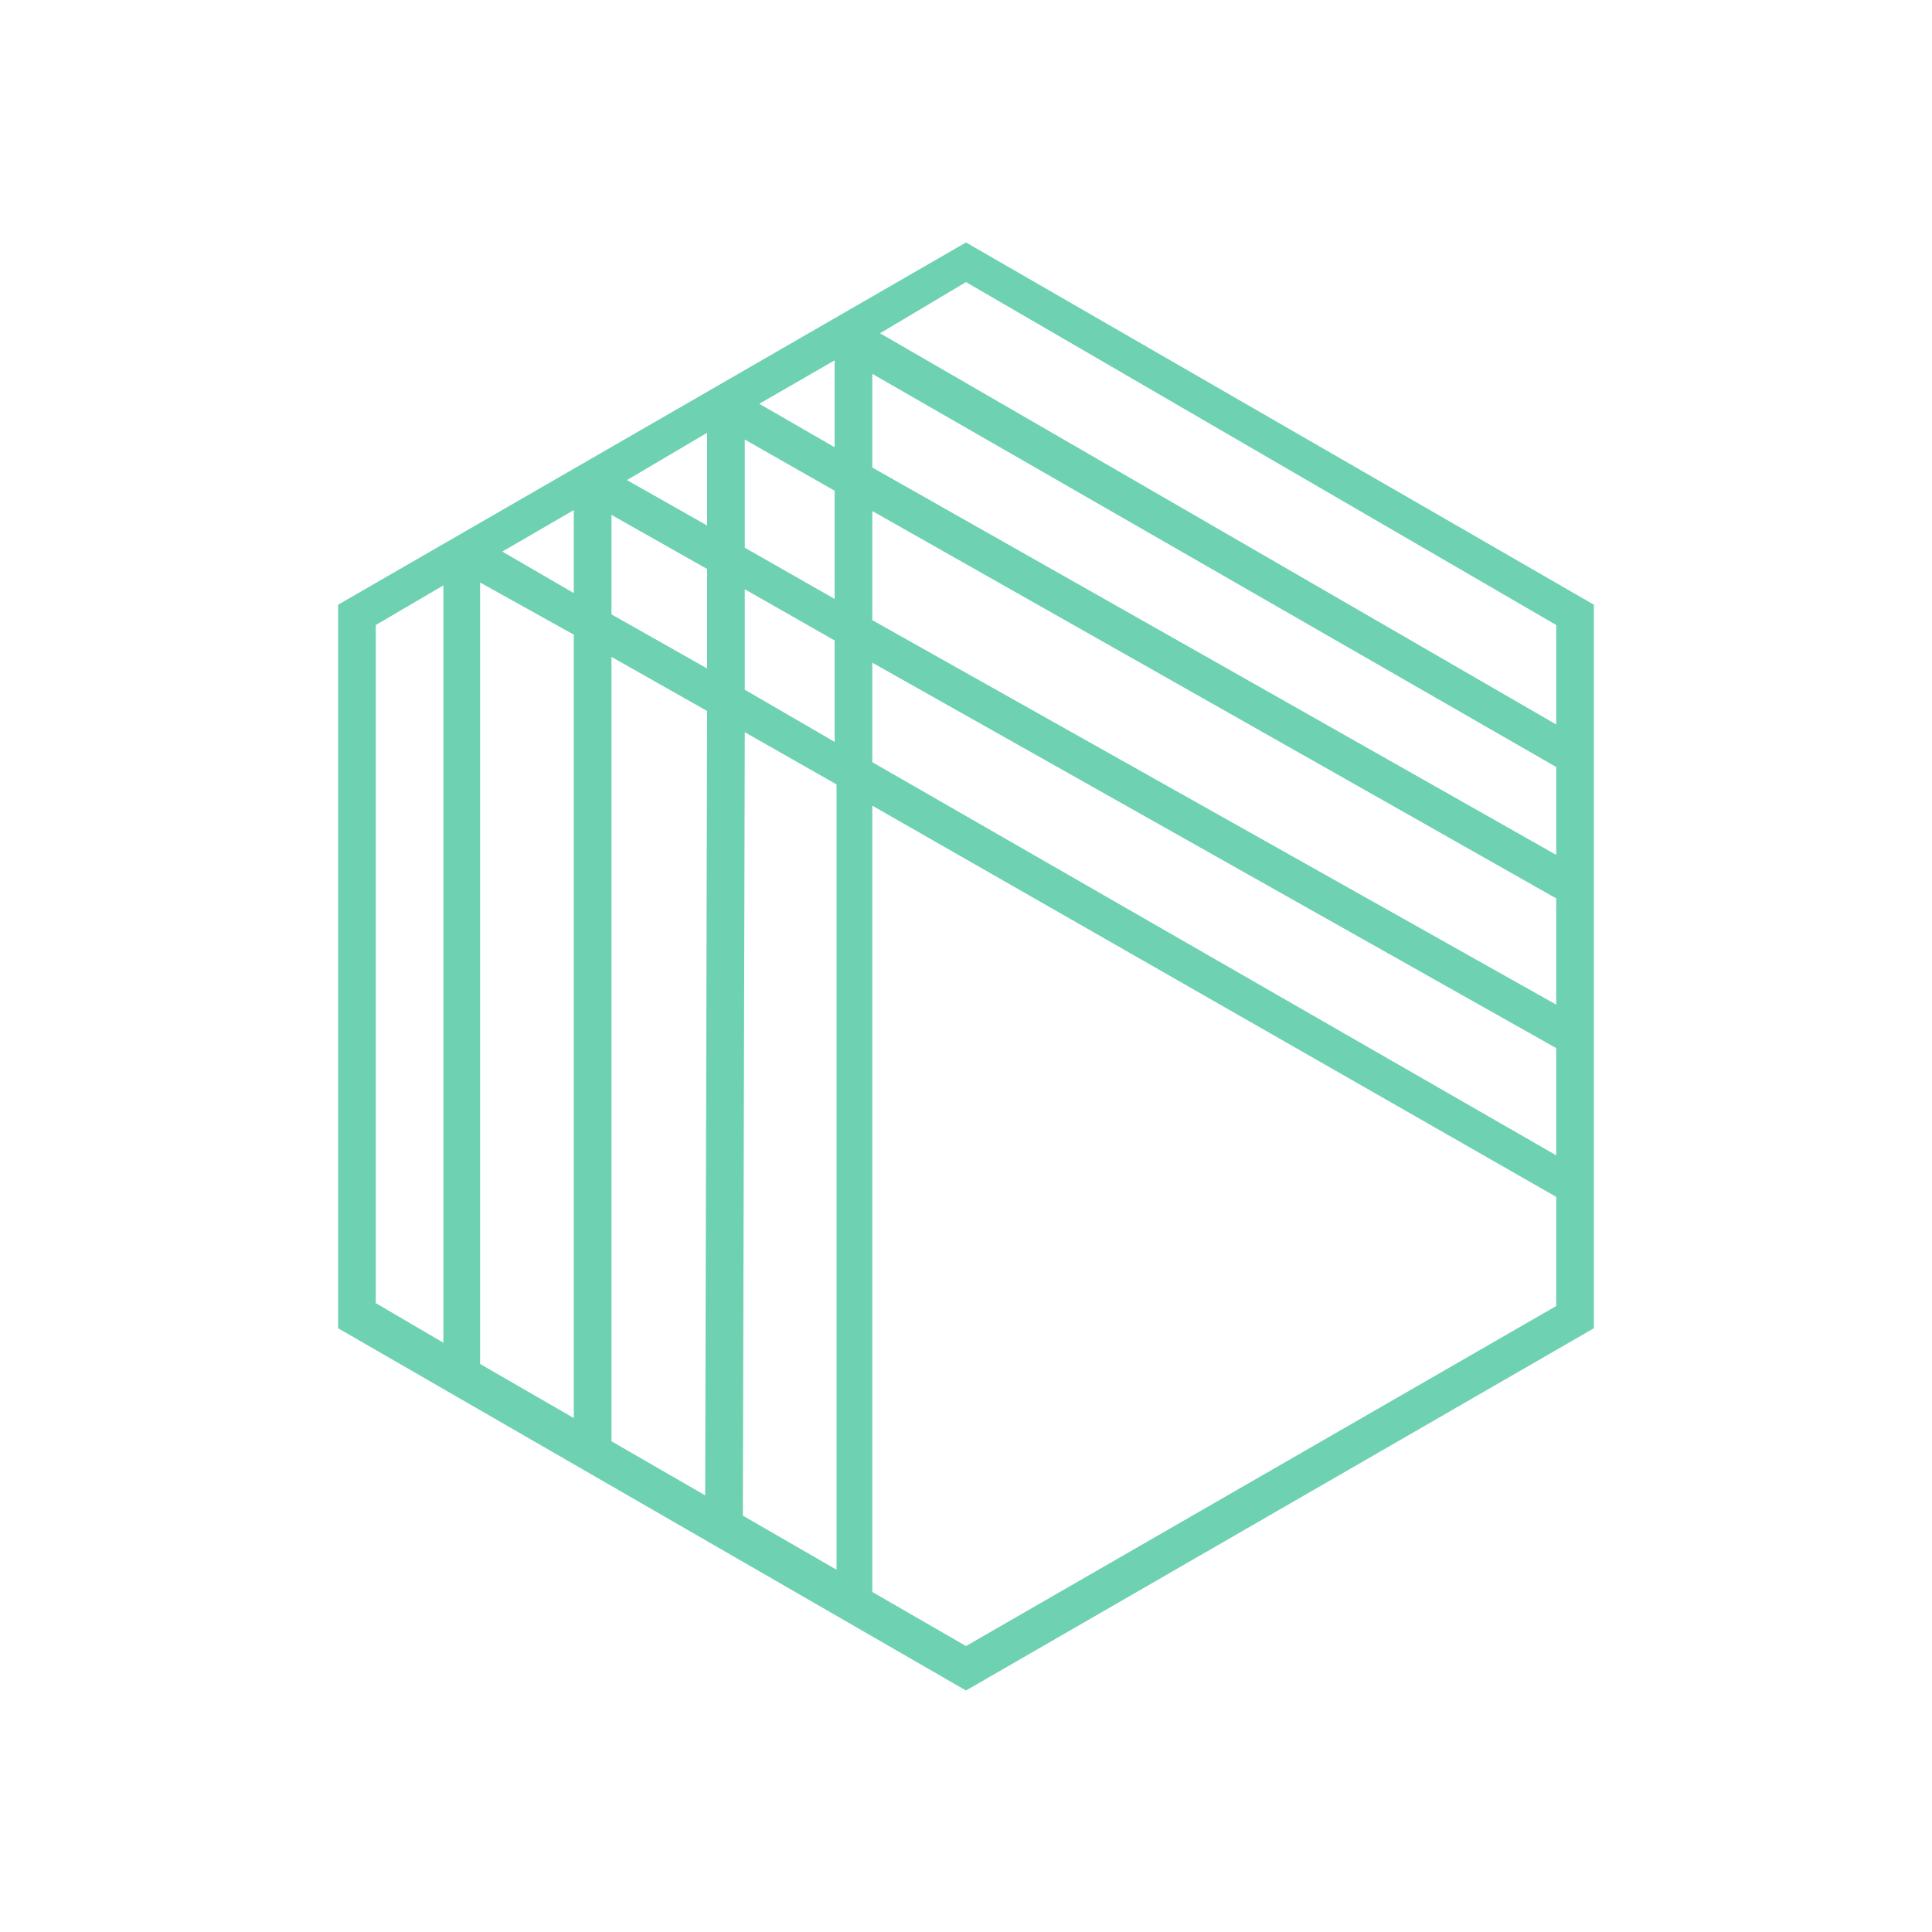 <svg data-bbox="35 25.1 130 149.9" viewBox="0 0 200 200" xmlns="http://www.w3.org/2000/svg" data-type="color">
    <g>
        <path d="M100 25.1L35 62.6v74.9l65 37.5 65-37.5V62.6l-65-37.5zm61.1 39.6V75l-70-40.5 8.9-5.3 61.1 35.5zM90.3 52.9L161.1 93v11L90.3 64.2V52.9zM86.4 62l-9.3-5.3V45.5l9.3 5.3V62zm3.9-13.6v-9.7l70.8 40.7v9.1L90.3 48.4zm-3.9-2.1l-7.8-4.5 7.8-4.5v9zm-13.2 8.1l-8.3-4.7 8.3-4.9v9.6zm0 4.5v10.3l-9.9-5.6V53.3l9.9 5.6zm-13.8 2.5L52 57.1l7.4-4.3v8.6zm0 4.3v81.1l-9.7-5.6V60.3l9.7 5.4zm3.9 2.3l9.9 5.6-.2 81.2-9.7-5.6V68zm13.8 7.8l9.5 5.4v81.3l-9.7-5.6.2-81.1zm0-4.4V61l9.3 5.3v10.5l-9.3-5.4zm13.2-2.8l70.8 39.9v11.1L90.3 78.9V68.6zm-51.4-3.9l7-4.1V139l-7-4.1V64.7zM100 170.4l-9.7-5.6V83.4l70.8 40.5v11.3L100 170.4z" fill="#6ed1b1" data-color="1"/>
    </g>
</svg>

